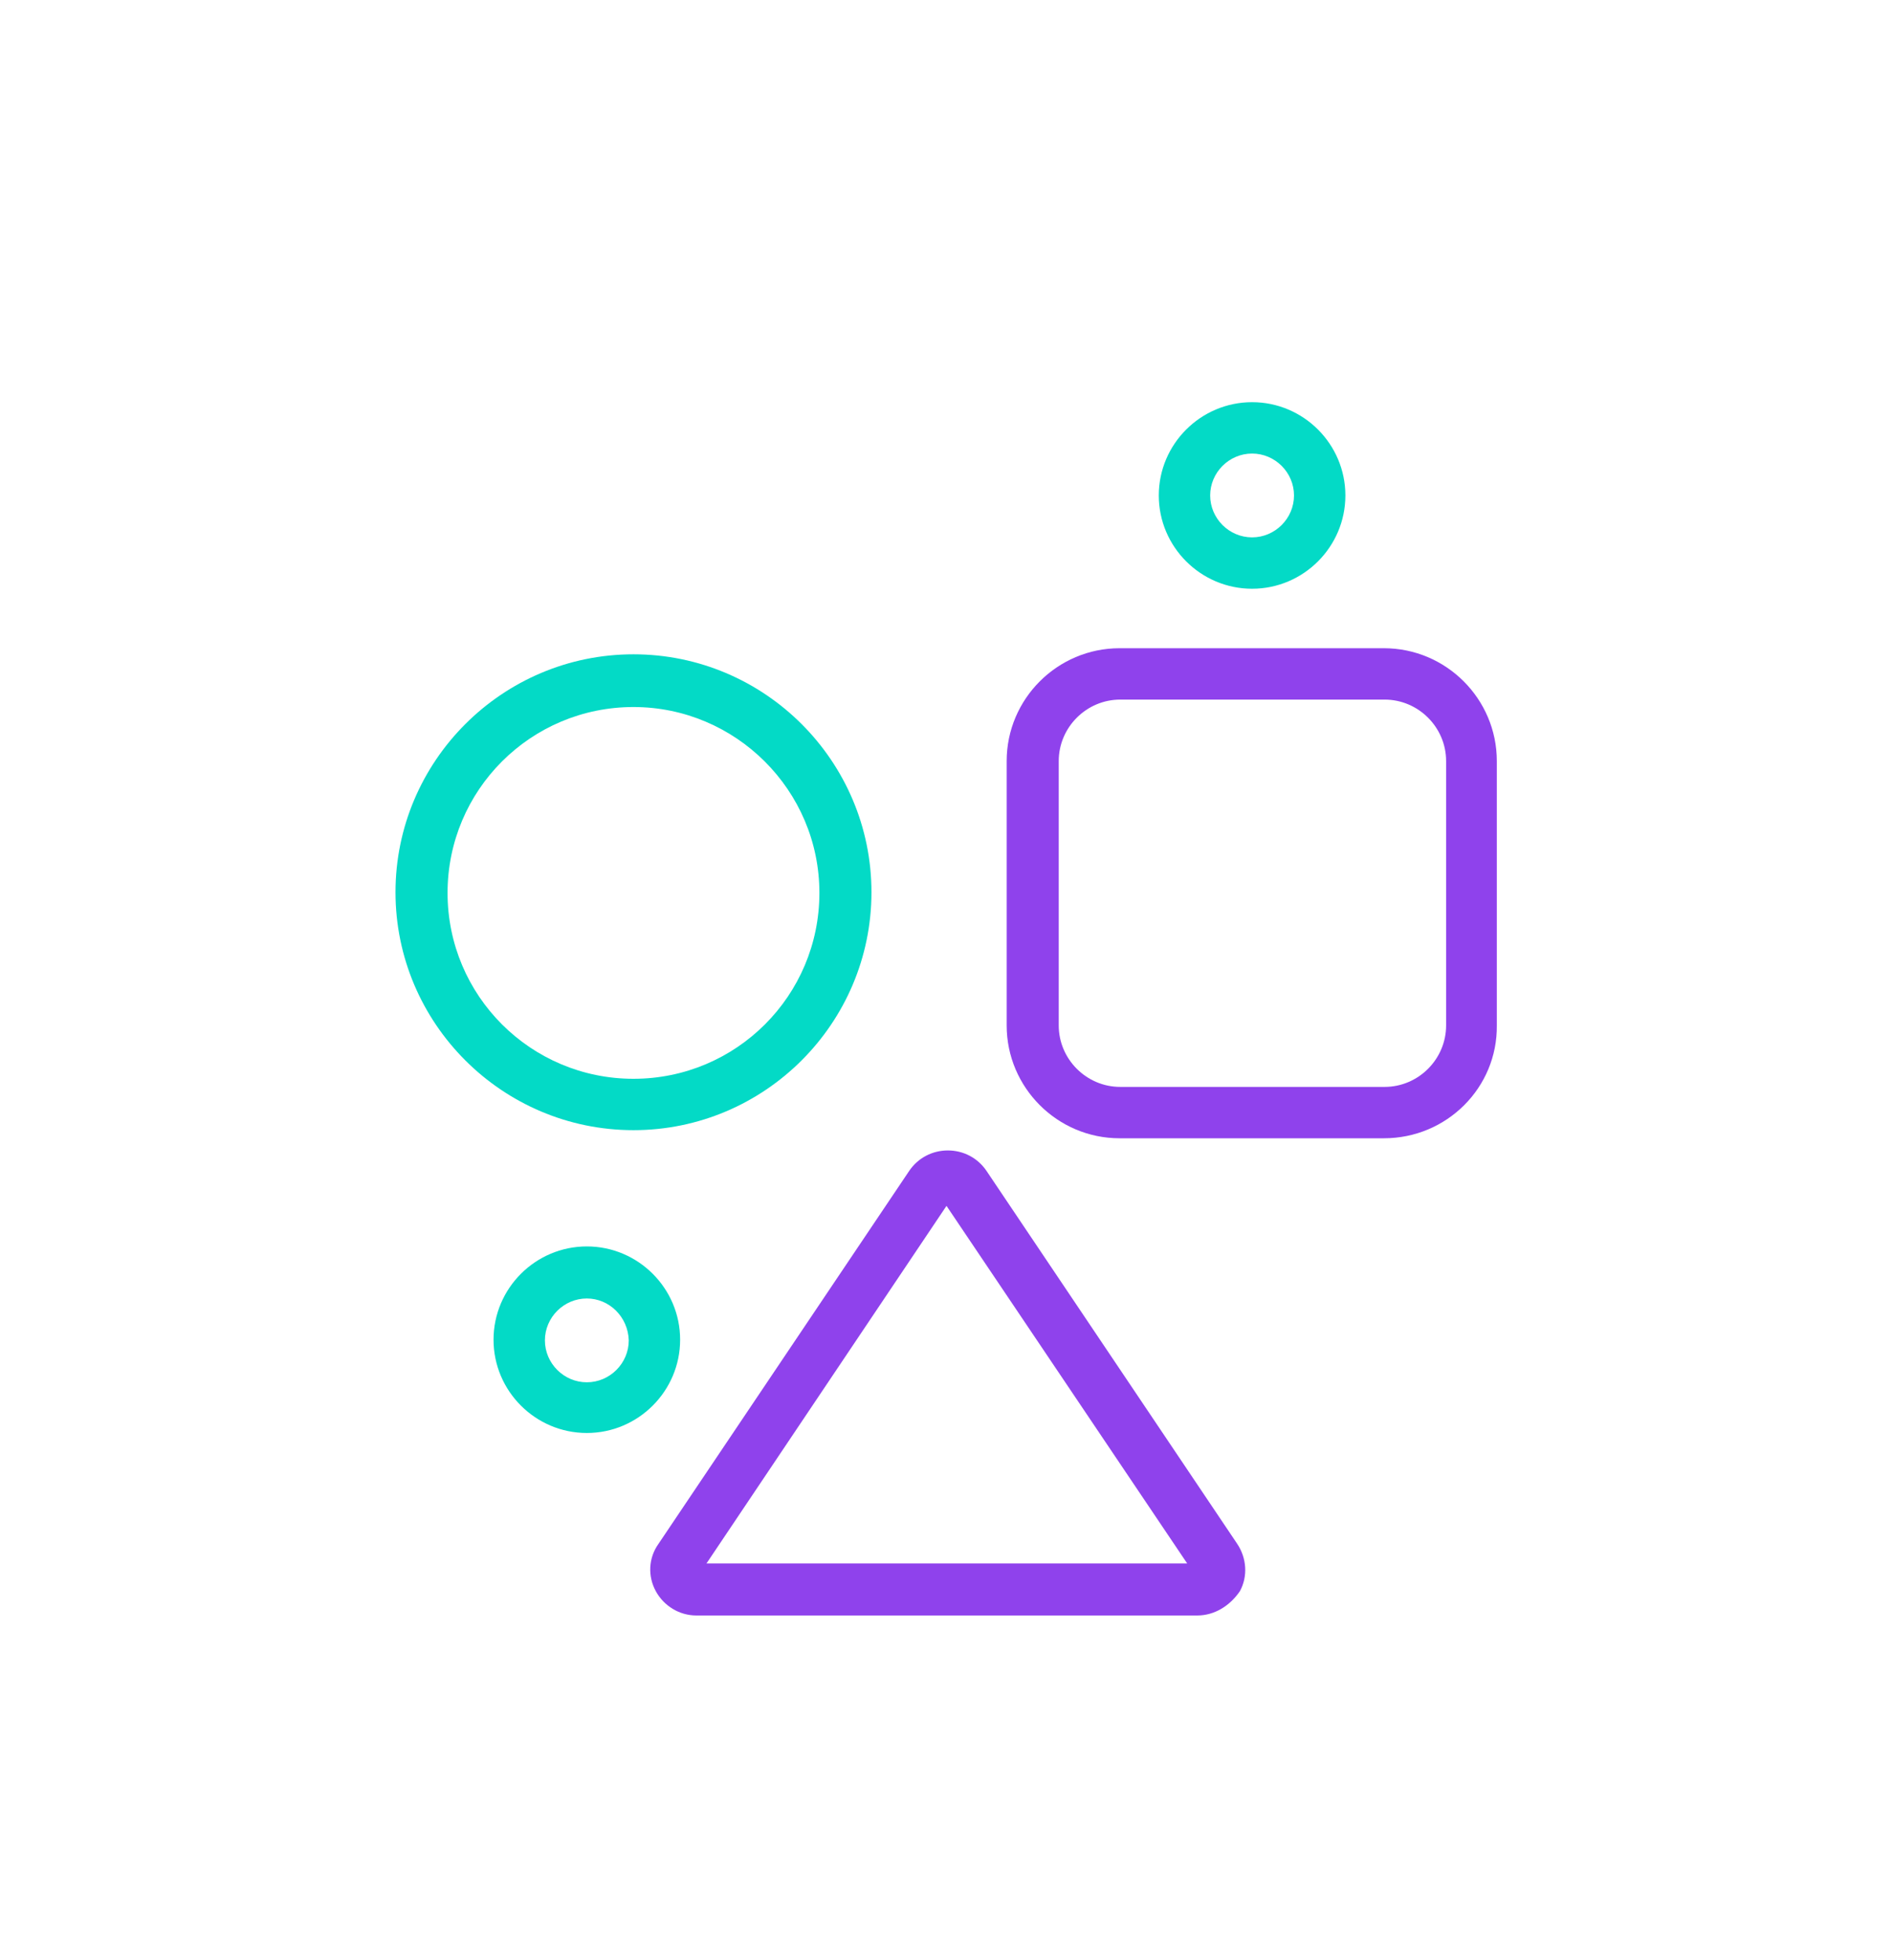 <?xml version="1.0" encoding="UTF-8"?> <svg xmlns="http://www.w3.org/2000/svg" width="28" height="29" viewBox="0 0 28 29" fill="none"><path d="M8.68 21.2C7.92 21.2 7.3 20.58 7.3 19.82C7.3 19.06 7.92 18.44 8.68 18.44C9.44 18.44 10.06 19.06 10.06 19.82C10.06 20.58 9.44 21.2 8.68 21.2ZM8.68 19.21C8.34 19.21 8.06 19.49 8.06 19.83C8.06 20.17 8.34 20.45 8.68 20.45C9.02 20.45 9.3 20.17 9.3 19.83C9.29 19.48 9.01 19.21 8.68 19.21Z" fill="#03DAC6"></path><path d="M18.52 8.71C17.76 8.71 17.14 8.09 17.14 7.33C17.14 6.57 17.76 5.95 18.52 5.95C19.28 5.95 19.9 6.57 19.9 7.33C19.9 8.09 19.28 8.71 18.52 8.71ZM18.52 6.71C18.18 6.71 17.9 6.99 17.9 7.33C17.9 7.67 18.18 7.95 18.52 7.95C18.86 7.95 19.14 7.67 19.14 7.33C19.14 6.99 18.86 6.71 18.52 6.71Z" fill="#03DAC6"></path><path d="M9.37 16.72C7.43 16.72 5.85 15.14 5.85 13.2C5.85 11.26 7.43 9.68 9.37 9.68C11.31 9.68 12.89 11.26 12.89 13.2C12.89 15.14 11.31 16.72 9.37 16.72ZM9.37 10.46C7.85 10.46 6.62 11.69 6.62 13.21C6.62 14.73 7.85 15.96 9.37 15.96C10.89 15.96 12.12 14.73 12.12 13.21C12.12 11.69 10.88 10.46 9.37 10.46Z" fill="#03DAC6"></path><path d="M20.47 16.84H16.56C15.64 16.84 14.89 16.09 14.89 15.17V11.26C14.89 10.34 15.64 9.59 16.56 9.59H20.47C21.39 9.59 22.14 10.34 22.14 11.26V15.17C22.15 16.09 21.4 16.84 20.47 16.84ZM16.57 10.35C16.07 10.35 15.66 10.76 15.66 11.26V15.17C15.66 15.67 16.07 16.08 16.57 16.08H20.48C20.98 16.08 21.39 15.67 21.39 15.17V11.26C21.39 10.76 20.98 10.35 20.48 10.35H16.57Z" fill="#8F42EC"></path><path d="M17.71 23.9H10.3C10.05 23.9 9.82 23.76 9.7 23.54C9.58 23.32 9.59 23.05 9.74 22.84L13.45 17.32C13.58 17.13 13.79 17.02 14.02 17.02C14.25 17.02 14.46 17.13 14.59 17.32L18.3 22.84C18.44 23.05 18.46 23.32 18.34 23.54C18.19 23.76 17.96 23.9 17.71 23.9ZM10.45 23.13H17.56L14 17.84L10.45 23.13Z" fill="#8F42EC"></path></svg> 